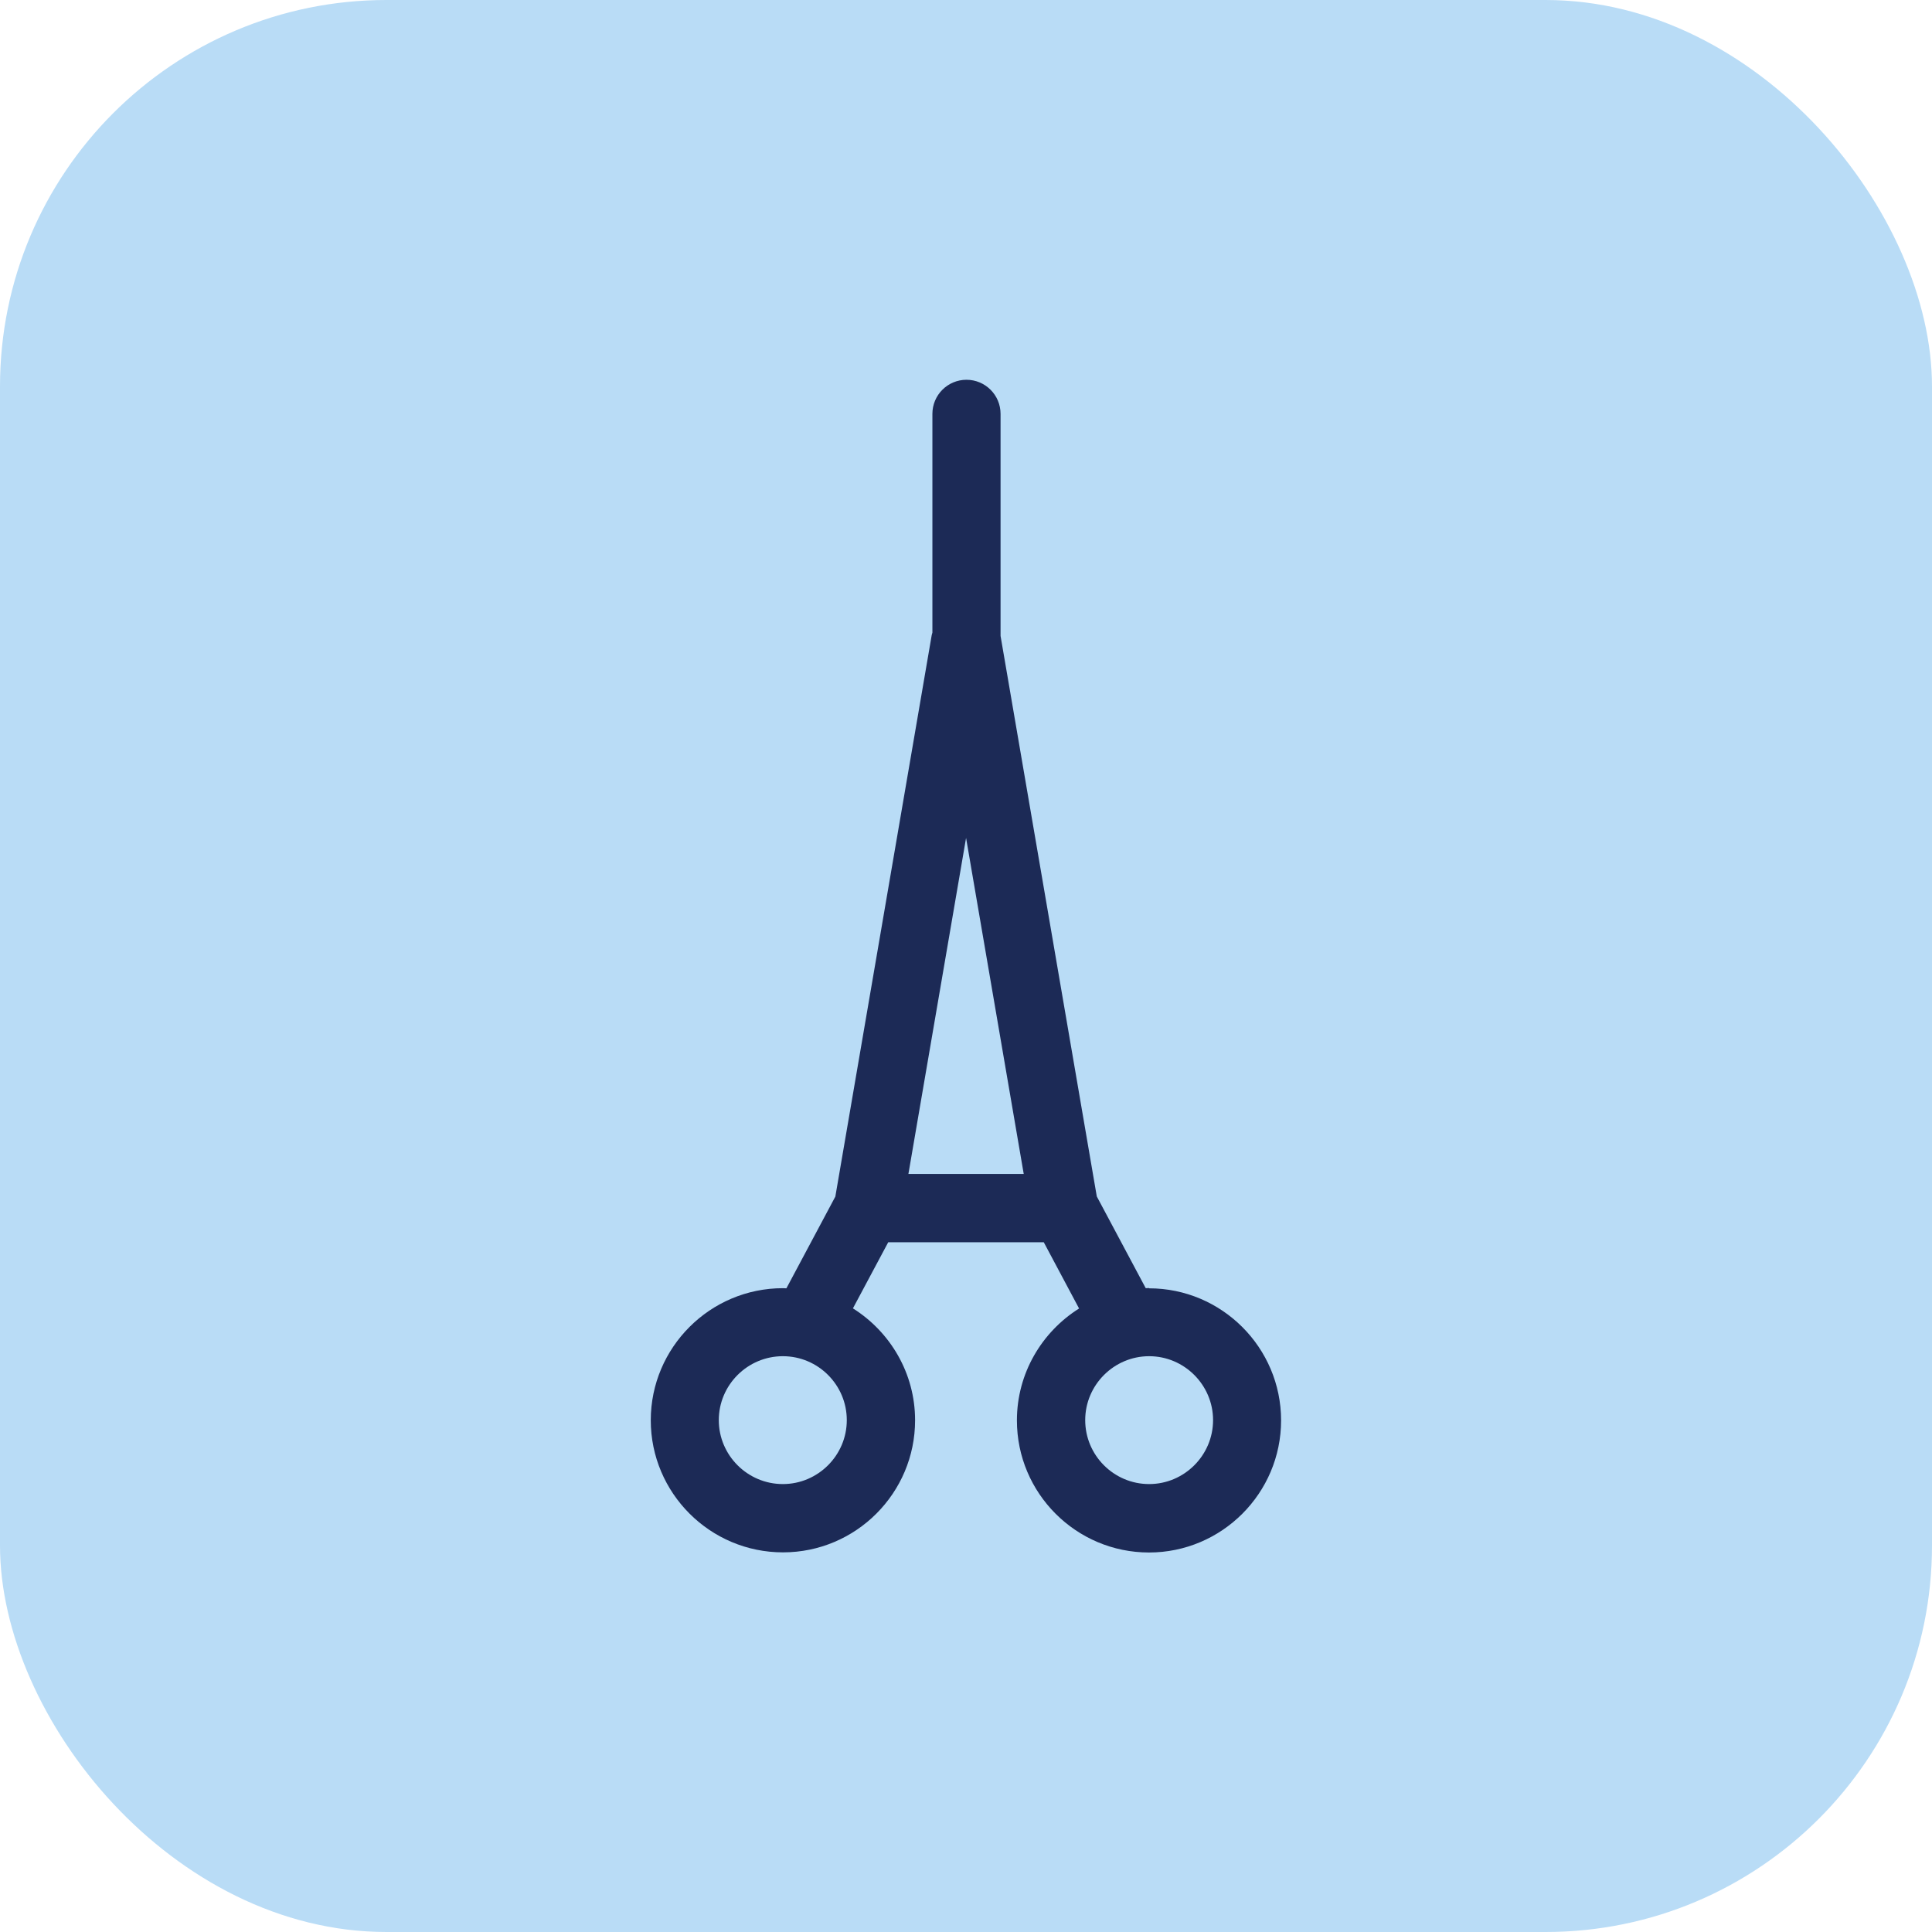 <?xml version="1.0" encoding="UTF-8"?> <svg xmlns="http://www.w3.org/2000/svg" id="Ebene_1" viewBox="0 0 141.73 141.73"><defs><style>.cls-1{fill:#b9dcf6;}.cls-2{fill:#1c2a56;}</style></defs><rect class="cls-1" y="0" width="141.73" height="141.73" rx="28.35" ry="28.35"></rect><path class="cls-2" d="M84.3,94.49c-.09,0-.17.01-.25.01l-3.59-6.73-7.06-41.12v-16.29c0-1.38-1.12-2.5-2.5-2.5s-2.5,1.12-2.5,2.5v16.05c-.01.06-.04.11-.05.18l-7.07,41.19-3.59,6.73c-.08,0-.17-.01-.25-.01-5.35,0-9.7,4.35-9.7,9.69s4.35,9.69,9.7,9.69,9.69-4.35,9.69-9.69c0-3.46-1.83-6.49-4.56-8.21l2.59-4.85h11.41l2.59,4.86c-2.73,1.72-4.56,4.75-4.56,8.21,0,5.35,4.35,9.69,9.69,9.69s9.69-4.35,9.69-9.69-4.35-9.69-9.69-9.69ZM57.43,108.87c-2.59,0-4.7-2.11-4.7-4.69s2.11-4.69,4.7-4.69,4.69,2.11,4.69,4.69-2.11,4.69-4.69,4.69ZM70.87,61.47l4.23,24.65h-8.46l4.23-24.65ZM84.3,108.87c-2.59,0-4.69-2.11-4.69-4.69s2.11-4.69,4.69-4.69,4.69,2.11,4.69,4.69-2.11,4.69-4.69,4.69Z"></path></svg> 